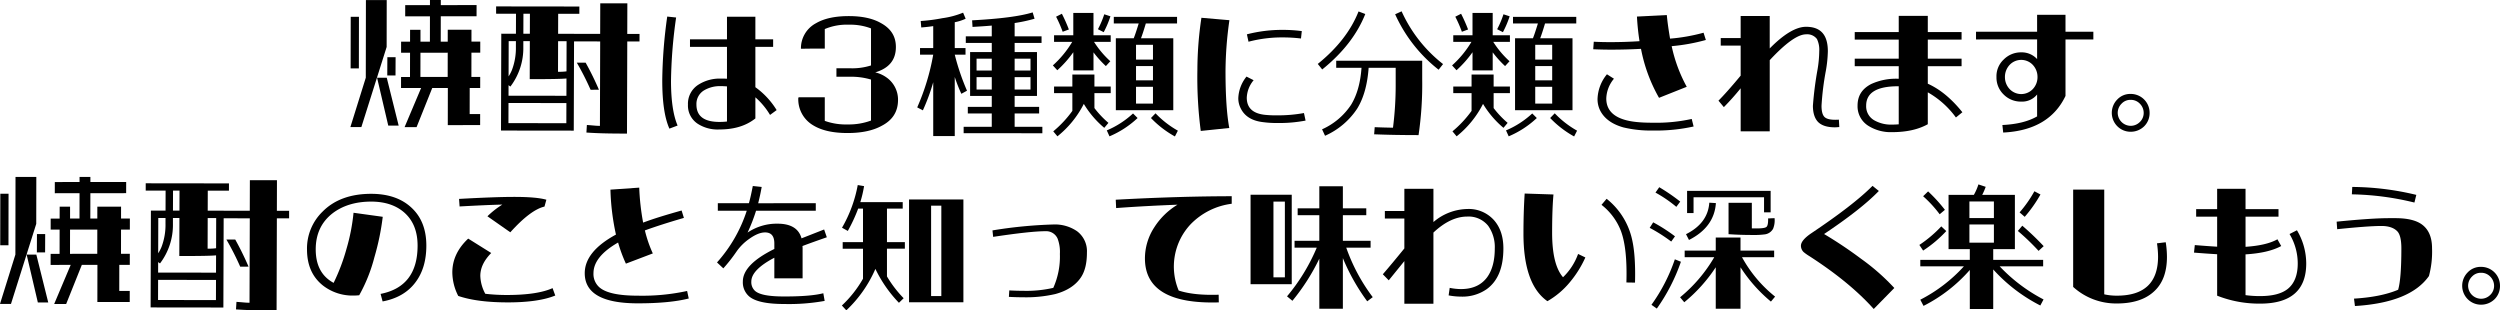 <svg id="グループ_9342" data-name="グループ 9342" xmlns="http://www.w3.org/2000/svg" width="890.203" height="110.555" viewBox="0 0 890.203 110.555">
  <path id="パス_21396" data-name="パス 21396" d="M83.94,146.374l.03-10.885-9.646-.013-.032,10.885-9.307-.011v-.014l-5.672-.006.022-7.122,7.537.01.008-2.594-29.644-.037,0,2.594,7.084.008-.022,7.122-5.216-.008-.1,34.485,25.907.032.1-31.775,9.307.013L74.2,179.116c-1.453,0-1.693-.1-4.648-.311l-.165,2.694c3.94.26,7.449.366,14.45.375l.1-32.807,4.357.006.006-2.7Zm-36.977-7.183,2.311,0-.021,7.122-2.313,0Zm-5.248,9.759,2.573,0-.006,2.035a22.147,22.147,0,0,1-1.425,8.289,13.009,13.009,0,0,1-1.18,2.228Zm20.532,29.221-20.618-.026.021-7.171L62.266,171Zm.027-9.765-20.618-.026.011-3.741.653.487a22.645,22.645,0,0,0,4.608-14.134l0-2.035,2.314,0-.042,13.528c7.729.01,11.479-.086,13.088-.238Zm.027-8.7a17.668,17.668,0,0,1-3.024.149l.032-10.885,3.022,0Z" transform="translate(14.649 -71.32)"/>
  <path id="パス_21397" data-name="パス 21397" d="M63.11,158.364a105.321,105.321,0,0,0-4.742-9.655l-3.146,0a96.527,96.527,0,0,1,4.915,9.657Z" transform="translate(25.391 -63.421)"/>
  <path id="パス_21398" data-name="パス 21398" d="M8.658,179.979l-3.908,0,5.48-17.564.045-27.648,7.408-.01-.027,16.71ZM4.833,159.1l.032-18.365,2.931,0-.029,18.365Zm13.044,2.527.03-6.521,2.934,0-.03,6.521Zm.351,17.841-3.987-17.049,3.447,0,4.242,17.047Zm21.193-.176.021-13.218-5.555.006-5.579,13.931-4.269,0,5.887-13.931-7.151.008.006-3.936,3.188,0,.014-8.628-3.188,0,0-3.936,3.19,0L26,145.347l3.7,0,0,4.239,3.359,0,.014-9.032-8.81.011.006-3.985,8.81-.011,0-1.816,3.859,0,0,1.818,12.743-.016-.008,3.987-12.741.014-.016,9.032,2.493,0,.006-4.239,8.449-.01-.006,4.239,3.139,0-.006,3.937-3.139,0-.013,8.627,3.137,0-.006,3.936-3.736,0-.014,9.283,3.734,0-.006,3.937ZM39.4,153.506l-9.709.011-.014,8.628,9.709-.011Z" transform="translate(-4.75 -71.759)"/>
  <path id="パス_21399" data-name="パス 21399" d="M110.179,143.259c3.691,3.306,5.51,7.858,5.51,13.7q0,7.978-3.88,13.081c-2.637,3.544-6.566,5.846-11.692,6.8l-.719-2.682c8.767-1.725,13.175-7.429,13.175-17.2q0-7.475-4.6-11.644c-2.921-2.634-6.9-4.023-11.931-4.023-5.557,0-10.2,1.436-13.8,4.215C78.269,148.625,76.3,152.89,76.3,158.3c0,5.654,2.108,9.63,6.373,11.931a69.672,69.672,0,0,0,4.6-12.171,69.241,69.241,0,0,0,2.492-12.794l10.4,1.438A89.362,89.362,0,0,1,97.2,161.084a56.742,56.742,0,0,1-5.416,13.559c-.573.049-1.244.1-1.867.1a17.156,17.156,0,0,1-11.069-3.592c-3.784-3.02-5.653-7.285-5.653-12.842a18.3,18.3,0,0,1,5.557-13.464c4.169-4.215,9.967-6.325,17.3-6.325,5.9,0,10.639,1.583,14.135,4.744" transform="translate(36.123 -69.505)"/>
  <path id="パス_21400" data-name="パス 21400" d="M142.245,174.324c-3.977,1.631-9.631,2.445-16.865,2.445-7.14,0-13.035-.72-17.681-2.3a18.714,18.714,0,0,1-2.108-8.385c0-4.456,1.869-8.48,5.654-12.027l8.194,5.127c-2.587,2.635-3.881,5.319-3.881,8.146a14.14,14.14,0,0,0,1.771,6.373,67.279,67.279,0,0,0,7.716.431c7.187,0,12.648-.815,16.242-2.444Zm-34.067-31.717-.192-2.685q12.865-.716,19.692-.717c5.271,0,9.056.335,11.4,1.006l-.671,2.442c-3.306.768-7.378,3.835-12.169,9.154l-8.146-5.7a31.064,31.064,0,0,1,5.317-4.167c-4.073.1-9.15.335-15.236.671" transform="translate(55.473 -69.093)"/>
  <path id="パス_21401" data-name="パス 21401" d="M172.148,176.616c-4.552,1.152-10.589,1.725-18.159,1.725-12.6,0-18.877-3.594-18.877-10.733,0-5.127,3.688-9.725,11.115-13.75a83.99,83.99,0,0,1-1.965-16l10.254-.719a84.486,84.486,0,0,0,1.39,12.458c3.64-1.39,8.24-2.779,13.7-4.312l.815,2.635c-5.606,1.629-10.206,3.113-13.894,4.456a44.541,44.541,0,0,0,2.825,8.192l-9.582,3.642a51.612,51.612,0,0,1-2.779-7.521q-8.769,5.031-8.769,10.923a6.3,6.3,0,0,0,2.06,4.983c2.252,2.012,6.8,3.019,13.7,3.019a74.786,74.786,0,0,0,17.585-1.677Z" transform="translate(73.103 -70.329)"/>
  <path id="パス_21402" data-name="パス 21402" d="M202.453,174.963l.479,2.731a71.794,71.794,0,0,1-14.421,1.1c-6.229,0-10.447-.91-12.554-2.779A6.584,6.584,0,0,1,173.8,170.8c0-4.073,3.736-7.908,11.212-11.6v-1.966c0-2.634-1.1-3.929-3.306-3.929-1.629,0-3.5.768-5.7,2.35a17.912,17.912,0,0,0-4.455,4.455,56.761,56.761,0,0,1-4.7,5.99l-2.252-2.107a51.12,51.12,0,0,0,10.589-18.4h-10.3v-2.683h11.069c.527-1.869.958-3.929,1.39-6.133l3.162.335c-.335,1.965-.768,3.881-1.247,5.8H199.77v2.683H178.5a60.819,60.819,0,0,1-3.019,7.762,18.56,18.56,0,0,1,10.685-3.162c4.694,0,7.569,1.725,8.529,5.223l8.048-3.162.958,2.779c-3.594,1.246-6.517,2.3-8.671,3.115a8.435,8.435,0,0,1,.046,1.2v10.3H185.013v-7.33q-8.194,4.313-8.194,8.481a4.19,4.19,0,0,0,1.294,3.3c1.533,1.39,4.983,2.013,10.4,2.013,6.132,0,10.732-.335,13.942-1.15" transform="translate(90.714 -70.545)"/>
  <path id="パス_21403" data-name="パス 21403" d="M208.491,156.881h6.373v2.346h-6.373V169.1a40.781,40.781,0,0,0,5.943,7.762l-1.679,1.629a45.94,45.94,0,0,1-8.384-12.075,44.491,44.491,0,0,1-10.352,14.76l-1.58-1.725a40.368,40.368,0,0,0,7.521-9.535V159.228h-7.234v-2.346h7.234V144.95h-1.723a55.914,55.914,0,0,1-3.69,7.952l-2.06-1.148a47.429,47.429,0,0,0,5.6-15.189l2.252.383a42.318,42.318,0,0,1-1.34,5.7H214.1v2.3h-5.606ZM235.708,178.3H216.35V141.692h19.358Zm-11.5-2.2h3.642V143.9h-3.642Z" transform="translate(107.34 -70.67)"/>
  <path id="パス_21404" data-name="パス 21404" d="M256.053,147.7a8.878,8.878,0,0,1,3.594,7.667q0,5.462-2.013,8.625c-1.87,2.921-4.983,4.982-9.248,6.133a46.163,46.163,0,0,1-11.4,1.15c-1.631,0-3.308-.05-5.127-.144l.142-2.3c1.869.1,3.546.144,5.127.144a42.55,42.55,0,0,0,10.542-1.054,27.249,27.249,0,0,0,2.348-12.073,13.332,13.332,0,0,0-.815-5.462,4.434,4.434,0,0,0-4.36-2.635c-3.5,0-9.679.671-18.59,2.013l-.241-2.3a161.131,161.131,0,0,1,21.658-2.11,13.922,13.922,0,0,1,8.385,2.348" transform="translate(127.388 -65.42)"/>
  <path id="パス_21405" data-name="パス 21405" d="M294.792,139.055v2.683a24.706,24.706,0,0,0-14.662,7.331,21.995,21.995,0,0,0-4.215,23.573c3.688,1.2,8.433,1.677,14.231,1.485l.046,2.731q-26.3.791-26.3-15.669a20.271,20.271,0,0,1,3.306-11.019,25.281,25.281,0,0,1,8.29-8.1c-6.085.24-13.369.575-21.85,1.2l-.142-2.971q22.279-1.219,41.3-1.246" transform="translate(143.799 -69.183)"/>
  <path id="パス_21406" data-name="パス 21406" d="M283.551,139.854h14.662v31.863H283.551Zm12.217,2.444H291.7v26.975h4.073Zm31.289,34.019-1.965,1.485a72.9,72.9,0,0,1-8.673-15.379v18.015h-8.385V162.614a73.842,73.842,0,0,1-9.582,15l-1.917-1.583a67.781,67.781,0,0,0,10.589-17.344h-7.908v-2.444h8.817v-9.106h-7.713v-2.442h7.713v-7.858h8.385v7.858h8.337v2.442H316.42v9.106h9.872v2.444h-8.674a64.693,64.693,0,0,0,9.44,17.632" transform="translate(161.751 -70.508)"/>
  <path id="パス_21407" data-name="パス 21407" d="M352.667,148.617c2.2,2.54,3.3,5.844,3.3,10.014,0,6.8-1.963,11.594-5.892,14.469a15.1,15.1,0,0,1-9.248,2.683,23.964,23.964,0,0,1-4.36-.431l.383-2.683a20.219,20.219,0,0,0,4.025.431c4.167,0,7.283-1.437,9.344-4.265,1.773-2.49,2.682-5.846,2.682-10.2a13.059,13.059,0,0,0-2.346-8.052,8.929,8.929,0,0,0-7.475-3.3c-3.977,0-8,1.915-12.027,5.7v25.348h-10.35V163.134l-5.557,6.852-2.11-2.156c2.2-2.54,4.744-5.6,7.667-9.2V147.993H313.76v-2.682h6.946V137.4h10.35V149.24a19.031,19.031,0,0,1,12.027-4.649,12.033,12.033,0,0,1,9.583,4.027" transform="translate(179.362 -70.168)"/>
  <path id="パス_21408" data-name="パス 21408" d="M363.843,159.968l2.587,1.246a37.973,37.973,0,0,1-5.557,8.864,29.116,29.116,0,0,1-7.954,6.708q-8.553-5.966-8.529-24.15c0-5.077.144-9.773.431-14.182l10.254.335c-.287,3.115-.479,7.667-.479,13.608,0,7.617,1.294,12.888,3.881,15.86a21.605,21.605,0,0,0,5.365-8.291m18.975-6.18q1.581,5.894,1.294,16.386l-3.067-.048c.24-8-.383-14.087-1.917-18.254a21.687,21.687,0,0,0-6.948-9.392L374,140.324a25.534,25.534,0,0,1,8.817,13.464" transform="translate(198.086 -69.54)"/>
  <path id="パス_21409" data-name="パス 21409" d="M380.2,156.4a56.5,56.5,0,0,0-7.667-4.886l1.246-1.966a59.653,59.653,0,0,1,7.762,4.983Zm3.45,7.187a65.743,65.743,0,0,1-8.579,16.675l-1.915-1.342a61.445,61.445,0,0,0,8.337-16.2Zm-1.631-19.548a45.628,45.628,0,0,0-7.424-5.079l1.338-1.917a68.221,68.221,0,0,1,7.475,5.127ZM417.189,176l-1.487,1.773a53.441,53.441,0,0,1-10.829-12.217v14.757h-8.817V165.555a55.615,55.615,0,0,1-11.211,12.455l-1.487-1.771a52.715,52.715,0,0,0,12.172-14.277H384.989v-2.35h11.067v-4.646h8.817v4.646h11.979v2.35H405.4A46.522,46.522,0,0,0,417.189,176m-30.668-20.171-1.054-2.06c5.175-2.587,7.956-6.325,8.29-11.212l2.348.144c-.382,5.7-3.594,10.109-9.583,13.129m1.629-9.583h-2.3v-7.906H415.6V146h-2.346v-5.365H388.15Zm26.547,1.917,2.3-.1a7.888,7.888,0,0,1-.529,3.787,3.975,3.975,0,0,1-3.161,2.011,28.959,28.959,0,0,1-4.311.192c-2.877,0-5.656-.094-8.385-.286V142.6h8.29v9.1c3.017.094,4.788-.05,5.269-.577.383-.383.575-1.39.529-2.969" transform="translate(214.891 -70.383)"/>
  <path id="パス_21410" data-name="パス 21410" d="M409.318,161.8a16.273,16.273,0,0,1-2.108-1.487,3.115,3.115,0,0,1-.958-2.25c0-1.294,1.246-2.779,3.642-4.41,10.014-6.707,17.346-12.361,21.848-16.911l2.252,1.819c-4.311,4.456-10.827,9.535-19.5,15.333a150.355,150.355,0,0,1,13.175,8.815,77.408,77.408,0,0,1,11.835,10.4l-7.33,7.475q-8.555-9.557-22.856-18.782" transform="translate(235.028 -70.561)"/>
  <path id="パス_21411" data-name="パス 21411" d="M433.993,159.988l-1.342-2.011a43.811,43.811,0,0,0,7.809-6.612l1.775,1.677a43.371,43.371,0,0,1-8.242,6.946m42.882,17.394-1.15,2.158A57.939,57.939,0,0,1,458.954,166.7v14.087h-8.336V166.889a54.651,54.651,0,0,1-16.483,12.792l-1.148-2.2A54.57,54.57,0,0,0,448.51,165.6H432.986v-2.3h17.632v-3.833h-7.569v-19.31h9.007a19.276,19.276,0,0,0,1.629-3.736l2.587.862a22.68,22.68,0,0,1-1.244,2.873H466.67v19.31h-7.716V163.3h17.777v2.3H461.255a58.511,58.511,0,0,0,15.619,11.786m-42.882-36.75,1.773-1.725a54.548,54.548,0,0,1,5.988,6.565l-1.869,1.581a41.856,41.856,0,0,0-5.892-6.421m16.482,7.762h8.721V142.5h-8.721Zm0,8.769h8.721v-6.469h-8.721Zm17.25-4.17,1.581-1.869a96.363,96.363,0,0,1,7.617,7.285l-1.819,1.677a82.79,82.79,0,0,0-7.379-7.093m2.444-5.03-1.822-1.581a43.549,43.549,0,0,0,5.271-7.523l2.158,1.152a47.721,47.721,0,0,1-5.606,7.952" transform="translate(250.795 -70.759)"/>
  <path id="パス_21412" data-name="パス 21412" d="M500.337,161.494c0,5.558-1.581,9.727-4.84,12.554-3.067,2.731-7.427,4.073-12.985,4.073a22.7,22.7,0,0,1-15.571-5.894V137.585H478.01v37.277a19.939,19.939,0,0,0,4.5.479q14.662,0,14.662-13.944a32.382,32.382,0,0,0-.385-4.694l3.115-.383a33.215,33.215,0,0,1,.433,5.173" transform="translate(271.273 -70.061)"/>
  <path id="パス_21413" data-name="パス 21413" d="M533.842,164c0,9.487-5.463,14.279-16.387,14.279a40.745,40.745,0,0,1-15.332-2.827V160.692c-2.54-.144-5.271-.335-8.243-.577l.289-2.682c2.875.24,5.509.43,7.954.575V147.323h-7.475V144.64h7.475v-7.234h10.11v7.234h11.738v2.683H512.234v10.732c4.935-.335,8.719-1.2,11.354-2.682l1.342,2.4c-3.067,1.675-7.283,2.634-12.7,2.971v14.517a36.781,36.781,0,0,0,5.221.335c4.312,0,7.571-.815,9.727-2.492,2.4-1.869,3.642-4.935,3.642-9.1A20.407,20.407,0,0,0,527.9,153.5l2.635-1.342A23.152,23.152,0,0,1,533.842,164" transform="translate(287.361 -70.167)"/>
  <path id="パス_21414" data-name="パス 21414" d="M555.915,150.258c2.444,1.723,3.737,4.552,3.737,8.527a33.591,33.591,0,0,1-1.1,9.919c-4.456,6.325-13.177,9.871-26.354,10.685l-.336-2.635c6.374-.383,11.644-1.437,15.717-3.162.767-2.588,1.15-7.523,1.15-14.71,0-3.017-.479-5.031-1.389-6.037-1.2-1.292-3.113-1.963-5.7-1.963-3.067,0-8.336.383-15.764,1.148l-.192-2.682c8.194-.815,14.423-1.247,18.687-1.247h2.254c4.119,0,7.234.72,9.294,2.158m-2.54-7.714A99.713,99.713,0,0,0,531.1,139.62l.144-2.635a99.688,99.688,0,0,1,22.807,2.827Z" transform="translate(306.353 -70.419)"/>
  <path id="パス_21415" data-name="パス 21415" d="M565.171,166.352a6.817,6.817,0,0,1-4.792,1.917,6.632,6.632,0,0,1-4.744-1.965,6.767,6.767,0,0,1,0-9.535,6.294,6.294,0,0,1,4.744-1.965,6.705,6.705,0,0,1,6.755,6.756,6.58,6.58,0,0,1-1.963,4.792m-1.533-8.1a4.375,4.375,0,0,0-3.258-1.342,4.271,4.271,0,0,0-3.21,1.342,4.6,4.6,0,0,0-1.39,3.306,4.664,4.664,0,0,0,4.6,4.6,4.564,4.564,0,0,0,3.258-1.342,4.426,4.426,0,0,0,1.39-3.258,4.611,4.611,0,0,0-1.39-3.306" transform="translate(323.069 -59.778)"/>
  <path id="パス_21416" data-name="パス 21416" d="M162.057,106.942l.032-10.885-9.647-.013-.032,10.885-9.307-.011V106.9l-5.67-.006.022-7.122,7.536.01L145,97.191l-29.643-.037-.006,2.594,7.085.008-.022,7.122-5.218-.008-.1,34.485,25.908.032.1-31.775,9.307.013-.089,30.059c-1.453,0-1.691-.1-4.648-.311l-.163,2.694c3.94.26,7.448.366,14.448.375l.1-32.807,4.356.006.008-2.7ZM125.08,99.759l2.313,0-.021,7.122-2.314,0Zm-5.248,9.759,2.573,0-.006,2.035a22.083,22.083,0,0,1-1.425,8.29,13,13,0,0,1-1.179,2.228Zm20.532,29.221-20.618-.026.021-7.171,20.618.026Zm.029-9.765-20.618-.026.011-3.741.653.487a22.625,22.625,0,0,0,4.606-14.134l.006-2.035,2.313,0-.04,13.528c7.727.01,11.478-.086,13.086-.238Zm.026-8.7a17.66,17.66,0,0,1-3.024.149l.032-10.885,3.024,0Z" transform="translate(61.301 -94.869)"/>
  <path id="パス_21417" data-name="パス 21417" d="M141.228,118.932a105.33,105.33,0,0,0-4.742-9.655l-3.146,0a96.526,96.526,0,0,1,4.915,9.657Z" transform="translate(72.044 -86.969)"/>
  <path id="パス_21418" data-name="パス 21418" d="M86.775,140.547l-3.908,0,5.482-17.564.045-27.648,7.408-.01-.027,16.71Zm-3.824-20.883.03-18.365,2.932,0-.03,18.365ZM96,122.191l.03-6.521,2.932,0-.03,6.521Zm.35,17.841-3.985-17.049,3.447,0,4.242,17.047Zm21.195-.176.021-13.218-5.555.006-5.579,13.931-4.269,0,5.887-13.931-7.151.008.006-3.936,3.188,0,.014-8.628-3.19,0,.006-3.936,3.19,0,.008-4.239,3.7,0,0,4.239,3.359,0,.014-9.032-8.812.011.006-3.985,8.812-.011,0-1.816,3.859,0,0,1.818L127.8,97.11l-.008,3.987-12.741.014-.016,9.032,2.493,0,.006-4.239,8.449-.01-.006,4.239,3.138,0-.006,3.937-3.139,0-.014,8.627,3.139,0-.006,3.936-3.736,0-.014,9.283,3.734,0-.006,3.937Zm-.022-25.782-9.709.011-.014,8.628,9.709-.011Z" transform="translate(41.902 -95.308)"/>
  <path id="パス_21419" data-name="パス 21419" d="M155.508,121.9c0,7.042.816,12.361,2.349,15.907l-2.923,1.1c-1.725-3.881-2.54-9.583-2.54-17.154A171.886,171.886,0,0,1,154.166,99l3.164.335a172.143,172.143,0,0,0-1.822,22.569m37.614,10.4-2.349,1.723a25.832,25.832,0,0,0-5.221-6.275v7.523c-3.308,2.635-7.571,3.929-12.794,3.929a13.106,13.106,0,0,1-7.714-2.012,7.754,7.754,0,0,1-3.5-6.852,7.993,7.993,0,0,1,3.737-7.092,14.1,14.1,0,0,1,8.05-2.156c.72,0,1.39,0,2.108.048V109.782H162.266V107.1h13.175v-8.05h10.11v8.05h6.325v2.683h-6.325v14.373a27.991,27.991,0,0,1,7.571,8.146m-20.364,4.217a24.513,24.513,0,0,0,2.683-.144V123.868c-.719-.048-1.388-.094-2.108-.094a11.129,11.129,0,0,0-5.94,1.436,5.632,5.632,0,0,0-2.829,5.127q0,6.181,8.194,6.181" transform="translate(83.424 -93.103)"/>
  <path id="パス_21420" data-name="パス 21420" d="M224.95,127.06a52.435,52.435,0,0,1-2.348-5.99V142.1h-7.667V122.939a71.154,71.154,0,0,1-3.69,10.013l-2.011-1.054a81.5,81.5,0,0,0,5.7-18.783h-4.7v-2.346h4.7v-7.81c-1.58.24-3.019.383-4.265.479l-.19-2.3a60.359,60.359,0,0,0,7.713-1.006,29.54,29.54,0,0,0,7.379-1.965l.91,2.158a15.994,15.994,0,0,1-3.881,1.244v9.2h3.833v2.346H222.6a82.421,82.421,0,0,0,4.36,12.842ZM253.794,138.8v2.3H225.765v-2.3h10.014v-4.742H227.25v-2.349h8.529v-3.881h-7.714V112.206h7.714v-3.258h-9.248V106.6h9.248v-3.833c-2.11.192-4.408.335-6.852.479l-.144-2.348c9.871-.527,17.058-1.436,21.562-2.827l.671,2.254a54.525,54.525,0,0,1-7.093,1.533V106.6h9.583v2.348h-9.583v3.258h7.956v15.619h-7.956v3.881h8.721v2.349h-8.721V138.8Zm-18.015-24.244h-5.415v4.217h5.415Zm0,6.565h-5.415v4.408h5.415Zm8.144-2.349h5.654v-4.217h-5.654Zm5.654,2.349h-5.654v4.408h5.654Z" transform="translate(117.37 -93.659)"/>
  <path id="パス_21421" data-name="パス 21421" d="M246.373,108.492H239.9v-2.348h6.852V98.192h7.187v7.952h6.133v2.348h-5.94a33.573,33.573,0,0,0,5.8,6.9l-1.581,1.725a37.293,37.293,0,0,1-4.408-4.889v6.422h-7.187v-6.469a39.188,39.188,0,0,1-5.7,6.419l-1.58-1.725a36.187,36.187,0,0,0,6.9-8.385m12.889,28.846-1.485,1.773a33.944,33.944,0,0,1-7.283-8.529A35.162,35.162,0,0,1,241.1,142.13l-1.484-1.775a38.961,38.961,0,0,0,6.8-7.282v-6.325H239.9V124.4h6.517v-4.265h7.858V124.4h5.8v2.348h-5.8v5.319a33.879,33.879,0,0,0,4.983,5.271M242.971,104.9a45.72,45.72,0,0,0-2.346-5.365l2.06-1.054a55.831,55.831,0,0,1,2.49,5.6Zm14.614.144-2.06-1.053a32.821,32.821,0,0,0,2.252-5.319l2.2.719a35.068,35.068,0,0,1-2.4,5.653m10.446,28.941,1.628,1.629a33.859,33.859,0,0,1-10.013,6.517l-.958-2.11a32.113,32.113,0,0,0,9.344-6.036m2.013-32.054h-8.865V99.582H283.7v2.348H272.582c-.717,2.4-1.292,4.167-1.725,5.271h11.5v25.632H261.9V107.2h6.373c.382-.912.958-2.637,1.773-5.271m5.077,7.617h-6.036v5.271h6.036Zm0,7.572h-6.036V122.2h6.036Zm-6.036,13.367h6.036V124.5h-6.036Zm14.9,9.631-1.053,2.06a35.819,35.819,0,0,1-8.529-6.565l1.629-1.677a33.88,33.88,0,0,0,7.952,6.181" transform="translate(135.429 -93.586)"/>
  <path id="パス_21422" data-name="パス 21422" d="M283.1,100.133a133.183,133.183,0,0,0-1.39,17.969c0,8.721.433,15.525,1.342,20.411l-10.157,1.056a147.483,147.483,0,0,1-1.2-21.514,126.829,126.829,0,0,1,1.436-18.782Zm27.12,35.745a49.378,49.378,0,0,1-10.014.863,35.345,35.345,0,0,1-4.983-.289c-3.977-.43-6.66-2.06-8.05-4.838a7.841,7.841,0,0,1-.91-3.737,13.042,13.042,0,0,1,2.923-7.667l2.54,1.294a10.294,10.294,0,0,0-2.444,6.228c0,3.594,2.156,5.608,6.373,6.087a36.6,36.6,0,0,0,4.407.192,51.435,51.435,0,0,0,9.583-.816Zm-8-29.612A46.37,46.37,0,0,0,289.9,107.8l-.575-2.635a49.818,49.818,0,0,1,12.842-1.583,50.669,50.669,0,0,1,6.708.433l-.289,2.634a53.931,53.931,0,0,0-6.371-.383" transform="translate(154.671 -92.941)"/>
  <path id="パス_21423" data-name="パス 21423" d="M300.117,118.531l-1.583-1.965q10.494-8.481,14.519-18.686l2.4.909c-2.875,7.235-7.953,13.8-15.332,19.741m4.983-3.115h30.617v6.707a124.219,124.219,0,0,1-1.3,19.789c-5.844,0-11.069-.1-15.811-.287l.192-2.54c2.155.1,4.313.144,6.517.192a119.126,119.126,0,0,0,.957-15v-6.325h-9.63c-.431,5.942-1.773,10.781-4.073,14.519a26.594,26.594,0,0,1-11.452,9.677l-1.054-2.3a24.238,24.238,0,0,0,10.35-8.767c2.06-3.4,3.306-7.716,3.69-13.129H305.1Zm38.042,1.2-1.58,2.012a52.378,52.378,0,0,1-15.479-19.741l2.3-1.054a49.723,49.723,0,0,0,14.757,18.783" transform="translate(170.7 -93.802)"/>
  <path id="パス_21424" data-name="パス 21424" d="M335.373,108.492H328.9v-2.348h6.852V98.192h7.188v7.952h6.133v2.348h-5.94a33.574,33.574,0,0,0,5.8,6.9l-1.581,1.725a37.286,37.286,0,0,1-4.408-4.889v6.422h-7.187v-6.469a39.184,39.184,0,0,1-5.7,6.419l-1.58-1.725a36.185,36.185,0,0,0,6.9-8.385m12.889,28.846-1.485,1.773a33.946,33.946,0,0,1-7.283-8.529A35.16,35.16,0,0,1,330.1,142.13l-1.484-1.775a38.962,38.962,0,0,0,6.8-7.282v-6.325H328.9V124.4h6.517v-4.265h7.858V124.4h5.8v2.348h-5.8v5.319a33.883,33.883,0,0,0,4.983,5.271M331.971,104.9a45.717,45.717,0,0,0-2.346-5.365l2.06-1.054a55.823,55.823,0,0,1,2.49,5.6Zm14.614.144-2.06-1.053a32.814,32.814,0,0,0,2.252-5.319l2.2.719a35.074,35.074,0,0,1-2.4,5.653m10.446,28.941,1.628,1.629a33.858,33.858,0,0,1-10.013,6.517l-.958-2.11a32.112,32.112,0,0,0,9.344-6.036m2.013-32.054h-8.865V99.582H372.7v2.348H361.582c-.717,2.4-1.292,4.167-1.725,5.271h11.5v25.632H350.9V107.2h6.373c.382-.912.958-2.637,1.773-5.271m5.078,7.617h-6.036v5.271h6.036Zm0,7.572h-6.036V122.2h6.036Zm-6.036,13.367h6.036V124.5h-6.036Zm14.9,9.631-1.053,2.06a35.82,35.82,0,0,1-8.529-6.565l1.629-1.677a33.879,33.879,0,0,0,7.952,6.181" transform="translate(188.58 -93.586)"/>
  <path id="パス_21425" data-name="パス 21425" d="M366.653,110.985c-2.3,0-4.5-.048-6.708-.144l.192-2.683c1.917.1,3.929.144,5.989.144,3.21,0,6.707-.1,10.3-.335a83.818,83.818,0,0,1-.91-8.769l10.637-.527c.24,2.731.671,5.51,1.15,8.385a64.791,64.791,0,0,0,11.93-2.108l.815,2.587a67.247,67.247,0,0,1-12.169,2.2,52.955,52.955,0,0,0,5.365,14.469l-9.869,3.929a56.443,56.443,0,0,1-6.421-17.44c-3.594.19-7,.288-10.3.288M381.218,137a58.9,58.9,0,0,0,13.8-1.342l.671,2.683a61.781,61.781,0,0,1-14.519,1.437,41.694,41.694,0,0,1-10.444-1.1c-3.979-1.1-6.71-3.067-8.194-5.8a9.021,9.021,0,0,1-1.054-4.36,14.493,14.493,0,0,1,3.353-8.769l2.493,1.581a11.474,11.474,0,0,0-2.731,7.045c0,4.983,3.832,7.809,11.45,8.432,1.581.144,3.306.192,5.175.192" transform="translate(207.374 -93.3)"/>
  <path id="パス_21426" data-name="パス 21426" d="M430.891,138.41c-.527.048-1.054.1-1.58.1-2.685,0-4.648-.625-5.9-1.822-1.246-1.244-1.917-3.21-1.917-5.844A123.149,123.149,0,0,1,423.13,118a41.017,41.017,0,0,0,.621-6.612,8.78,8.78,0,0,0-.813-4.312,4.351,4.351,0,0,0-3.881-1.677q-4.384,0-12.937,9.2v25.346H395.77V124.61a87.836,87.836,0,0,1-5.988,6.71l-1.917-2.3c1.725-1.725,4.407-4.694,7.9-8.911V109.423h-7.092v-2.683h7.092V98.881h10.35v11.546c5.079-5.173,9.438-7.713,12.937-7.713,5.221,0,7.761,2.875,7.761,8.721a44.467,44.467,0,0,1-.719,6.994,96.986,96.986,0,0,0-1.533,12.412c0,1.915.335,3.21,1.006,3.929.625.671,1.869,1.053,3.785,1.053.433,0,.91,0,1.39-.046Z" transform="translate(224.049 -93.175)"/>
  <path id="パス_21427" data-name="パス 21427" d="M454.275,135.026a31.731,31.731,0,0,0-10.015-8.959v11.355c-3.353,1.869-7.569,2.825-12.792,2.825a14.925,14.925,0,0,1-8.289-2.2,8.187,8.187,0,0,1-3.929-7.235c0-3.544,1.629-6.037,4.887-7.714a21.249,21.249,0,0,1,9.535-1.869h.24v-4.456H418.244v-2.682h15.669v-6.8H418.244V104.6h15.669V98.852h10.348V104.6h12.029v2.683H444.261v6.8h12.029v2.682H444.261V123c4.362,1.963,8.435,5.319,12.314,10.157Zm-20.363-11.117h-.24q-11.356,0-11.356,6.9a5.7,5.7,0,0,0,2.971,5.271,12.039,12.039,0,0,0,6.181,1.485c.813,0,1.629-.046,2.444-.1Z" transform="translate(242.191 -93.192)"/>
  <path id="パス_21428" data-name="パス 21428" d="M477.147,127.5c-3.881,8.146-11.308,12.506-22.185,13.033l-.286-2.683c5.077-.24,9.2-1.246,12.361-3.067v-7.81a6.817,6.817,0,0,1-5.654,2.54,8.566,8.566,0,0,1-6.228-2.492,8.385,8.385,0,0,1-2.589-6.275,8.143,8.143,0,0,1,2.589-6.231,8.614,8.614,0,0,1,6.228-2.538,7.412,7.412,0,0,1,5.654,2.4v-7H445.284v-2.731h21.752V98.611h10.11v6.037h9.919v2.731h-9.919ZM465.5,125.059a6.161,6.161,0,0,0,1.677-4.311,6.249,6.249,0,0,0-1.677-4.312,5.674,5.674,0,0,0-8.24,0,6.243,6.243,0,0,0-1.679,4.312,6.156,6.156,0,0,0,1.679,4.311,5.674,5.674,0,0,0,8.24,0" transform="translate(258.339 -93.336)"/>
  <path id="パス_21429" data-name="パス 21429" d="M487.054,127.8a6.817,6.817,0,0,1-4.792,1.917,6.632,6.632,0,0,1-4.744-1.965,6.767,6.767,0,0,1,0-9.535,6.294,6.294,0,0,1,4.744-1.965,6.705,6.705,0,0,1,6.755,6.756,6.581,6.581,0,0,1-1.963,4.792m-1.533-8.1a4.375,4.375,0,0,0-3.258-1.342,4.271,4.271,0,0,0-3.21,1.342,4.6,4.6,0,0,0-1.39,3.306,4.664,4.664,0,0,0,4.6,4.6,4.564,4.564,0,0,0,3.258-1.342,4.425,4.425,0,0,0,1.389-3.258,4.611,4.611,0,0,0-1.389-3.306" transform="translate(276.417 -82.802)"/>
  <path id="パス_21430" data-name="パス 21430" d="M214.355,120.908a11.287,11.287,0,0,0-4.233-1.973c4.879-1.453,7.35-4.413,7.35-9.034,0-3.789-1.765-6.592-5.411-8.566-2.937-1.661-6.759-2.439-11.347-2.439-4.879,0-8.761.831-11.7,2.544a10.079,10.079,0,0,0-5.352,9.085l3.881-.053h4.611v-6.962a20.075,20.075,0,0,1,8.559-1.552,20.836,20.836,0,0,1,7.9,1.321v13.19a22,22,0,0,1-7.256,1.013h-5.057v3.012h4.646a24.9,24.9,0,0,1,7.667,1v14.6a22.742,22.742,0,0,1-8.313,1.382,22.231,22.231,0,0,1-8.149-1.27V127.79h-9.431l.158.232h-.158a10.752,10.752,0,0,0,5.29,9.759c3.059,1.869,7.114,2.752,12.291,2.752,4.878,0,9-.831,12.169-2.6,3.881-2.025,5.763-5.087,5.763-9.189a9.649,9.649,0,0,0-3.881-7.841" transform="translate(101.537 -93.165)"/>
</svg>
